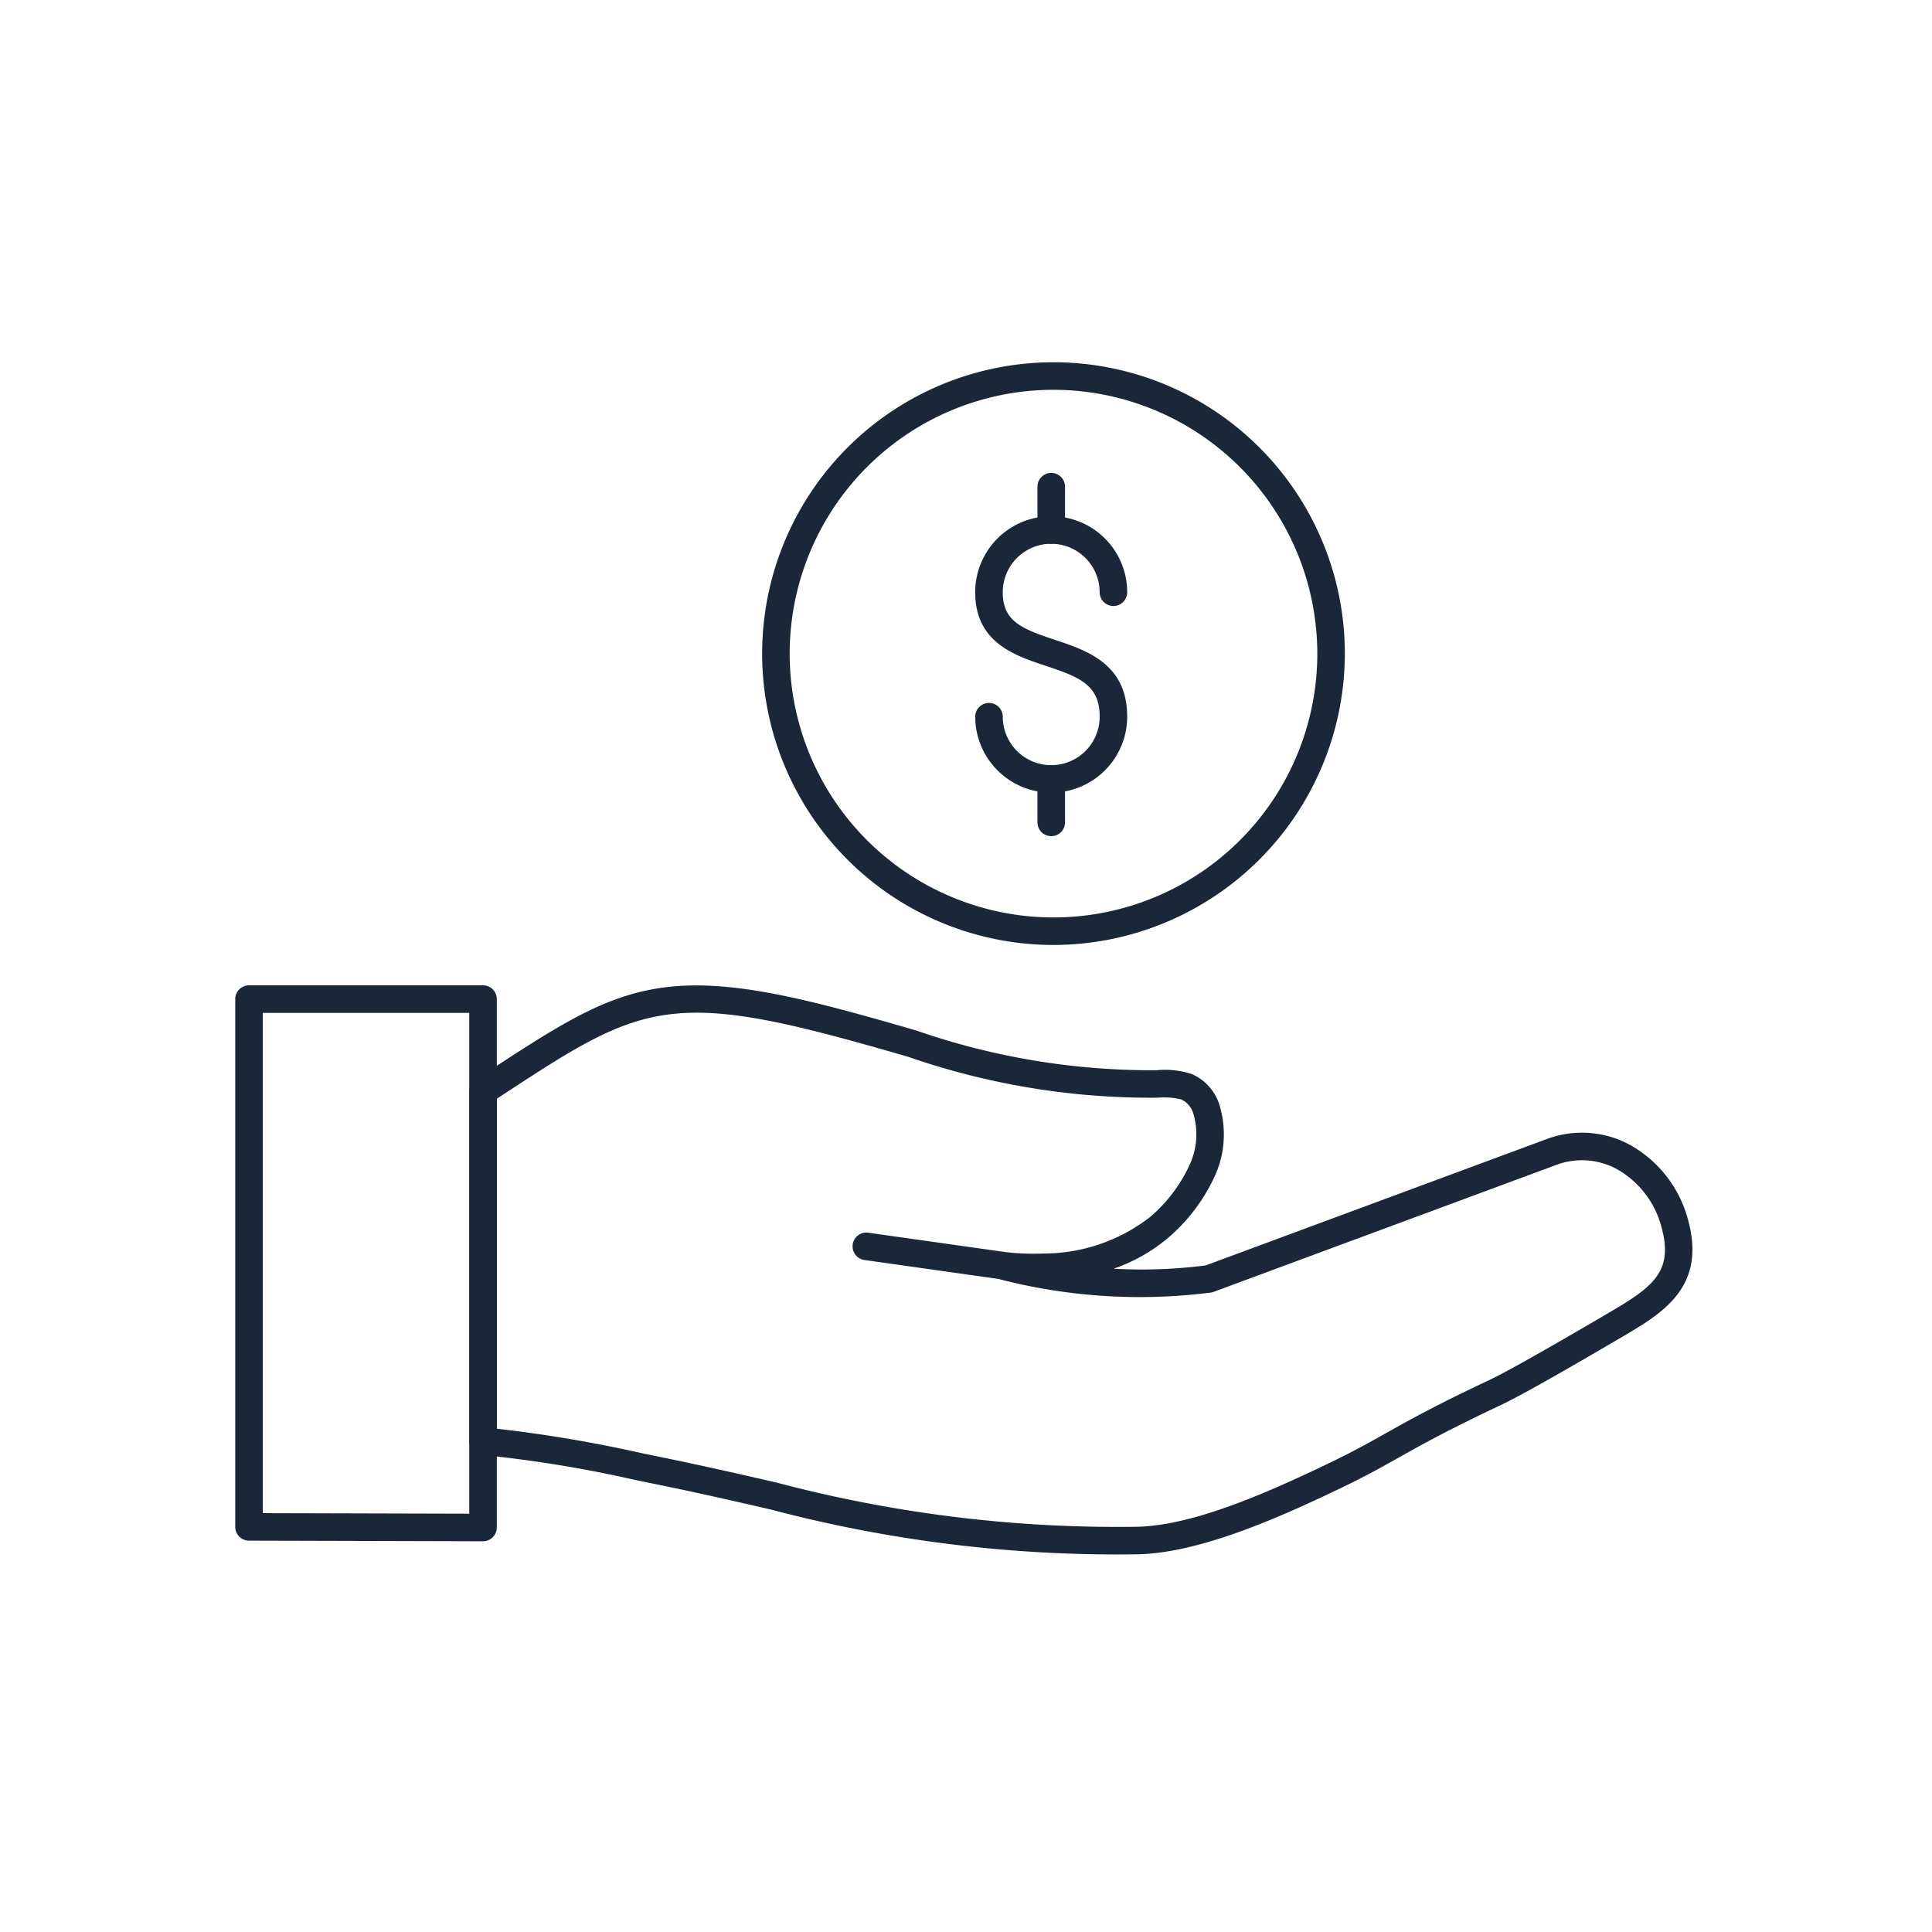 <svg id="Warstwa_1" data-name="Warstwa 1" xmlns="http://www.w3.org/2000/svg" width="80" height="80" viewBox="0 0 80 80"><defs><style>.cls-1{fill:#192738;}</style></defs><title>kadry_place</title><path class="cls-1" d="M43.623,39.129A12.064,12.064,0,1,1,55.687,27.064,12.079,12.079,0,0,1,43.623,39.129Zm0-22.988A10.924,10.924,0,1,0,54.547,27.064,10.936,10.936,0,0,0,43.623,16.141Z"/><path class="cls-1" d="M43.529,32.822a3.15,3.15,0,0,1-3.147-3.144.57.57,0,0,1,1.141,0,2.006,2.006,0,0,0,4.012,0c0-1.303-.805-1.634-2.228-2.106-1.303-.432-2.926-.97-2.926-3.049a3.147,3.147,0,0,1,6.294,0,.57.57,0,1,1-1.141,0,2.006,2.006,0,0,0-4.012,0c0,1.197.775,1.512,2.144,1.966,1.341.445,3.009.998,3.009,3.188A3.149,3.149,0,0,1,43.529,32.822Z"/><path class="cls-1" d="M43.529,22.518a.57.57,0,0,1-.57-.57V20.153a.57.57,0,1,1,1.141,0v1.795A.57.57,0,0,1,43.529,22.518Z"/><path class="cls-1" d="M43.529,34.623a.57.57,0,0,1-.57-.57V32.252a.57.57,0,1,1,1.141,0v1.8A.57.57,0,0,1,43.529,34.623Z"/><path class="cls-1" d="M20.002,63.821h-.002L10.31,63.795a.57.57,0,0,1-.569-.57V41.37a.57.57,0,0,1,.57-.57h9.69a.57.57,0,0,1,.57.57V63.251a.571.571,0,0,1-.57.57Zm-9.12-1.165,8.549.023V41.941H10.882Z"/><path class="cls-1" d="M46.95,64.362a56.085,56.085,0,0,1-15.024-1.854c-1.478-.341-3.006-.693-4.832-1.064l-.788-.162a52.148,52.148,0,0,0-6.357-1.037.57.57,0,0,1-.518-.568V45.188a.57.57,0,0,1,.258-.477l.345-.226c5.321-3.488,7.113-4.663,14.336-2.805,1.304.335,2.453.668,3.564.989a29.726,29.726,0,0,0,9.952,1.647,3.566,3.566,0,0,1,1.471.162A2.057,2.057,0,0,1,50.463,45.657a4.157,4.157,0,0,1-.119,2.948,7.426,7.426,0,0,1-2.008,2.68,7.063,7.063,0,0,1-2.226,1.25,20.761,20.761,0,0,0,3.816-.137l14.191-5.258a4.172,4.172,0,0,1,3.359.257,5.021,5.021,0,0,1,2.433,3.155c.746,2.759-1.093,3.839-2.716,4.792l-.146.086c-2.508,1.472-4.144,2.391-4.864,2.733-2.234,1.051-3.308,1.655-4.255,2.187-.739.415-1.437.808-2.553,1.338C52.612,63.01,49.448,64.362,46.95,64.362ZM20.572,59.16a56.098,56.098,0,0,1,5.965,1.005l.785.162c1.84.374,3.445.744,4.86,1.07a55.157,55.157,0,0,0,14.768,1.825c2.27,0,5.285-1.296,7.934-2.564,1.082-.514,1.732-.88,2.486-1.303.964-.542,2.057-1.156,4.326-2.223.677-.323,2.329-1.252,4.774-2.686l.146-.086c1.782-1.046,2.688-1.677,2.192-3.51a3.876,3.876,0,0,0-1.865-2.444,3.034,3.034,0,0,0-2.441-.192L50.257,53.492a.577.577,0,0,1-.136.032,23.207,23.207,0,0,1-8.78-.566l-5.546-.784a.57.57,0,1,1,.159-1.13l5.561.786.013.002a9.993,9.993,0,0,0,1.724.073,7.196,7.196,0,0,0,4.352-1.496,6.272,6.272,0,0,0,1.696-2.265,3.01,3.01,0,0,0,.102-2.068.926.926,0,0,0-.496-.553,2.99,2.99,0,0,0-.955-.07A30.642,30.642,0,0,1,37.618,43.764c-1.103-.319-2.244-.649-3.532-.98-6.735-1.732-8.152-.803-13.427,2.655l-.087.057Z"/></svg>